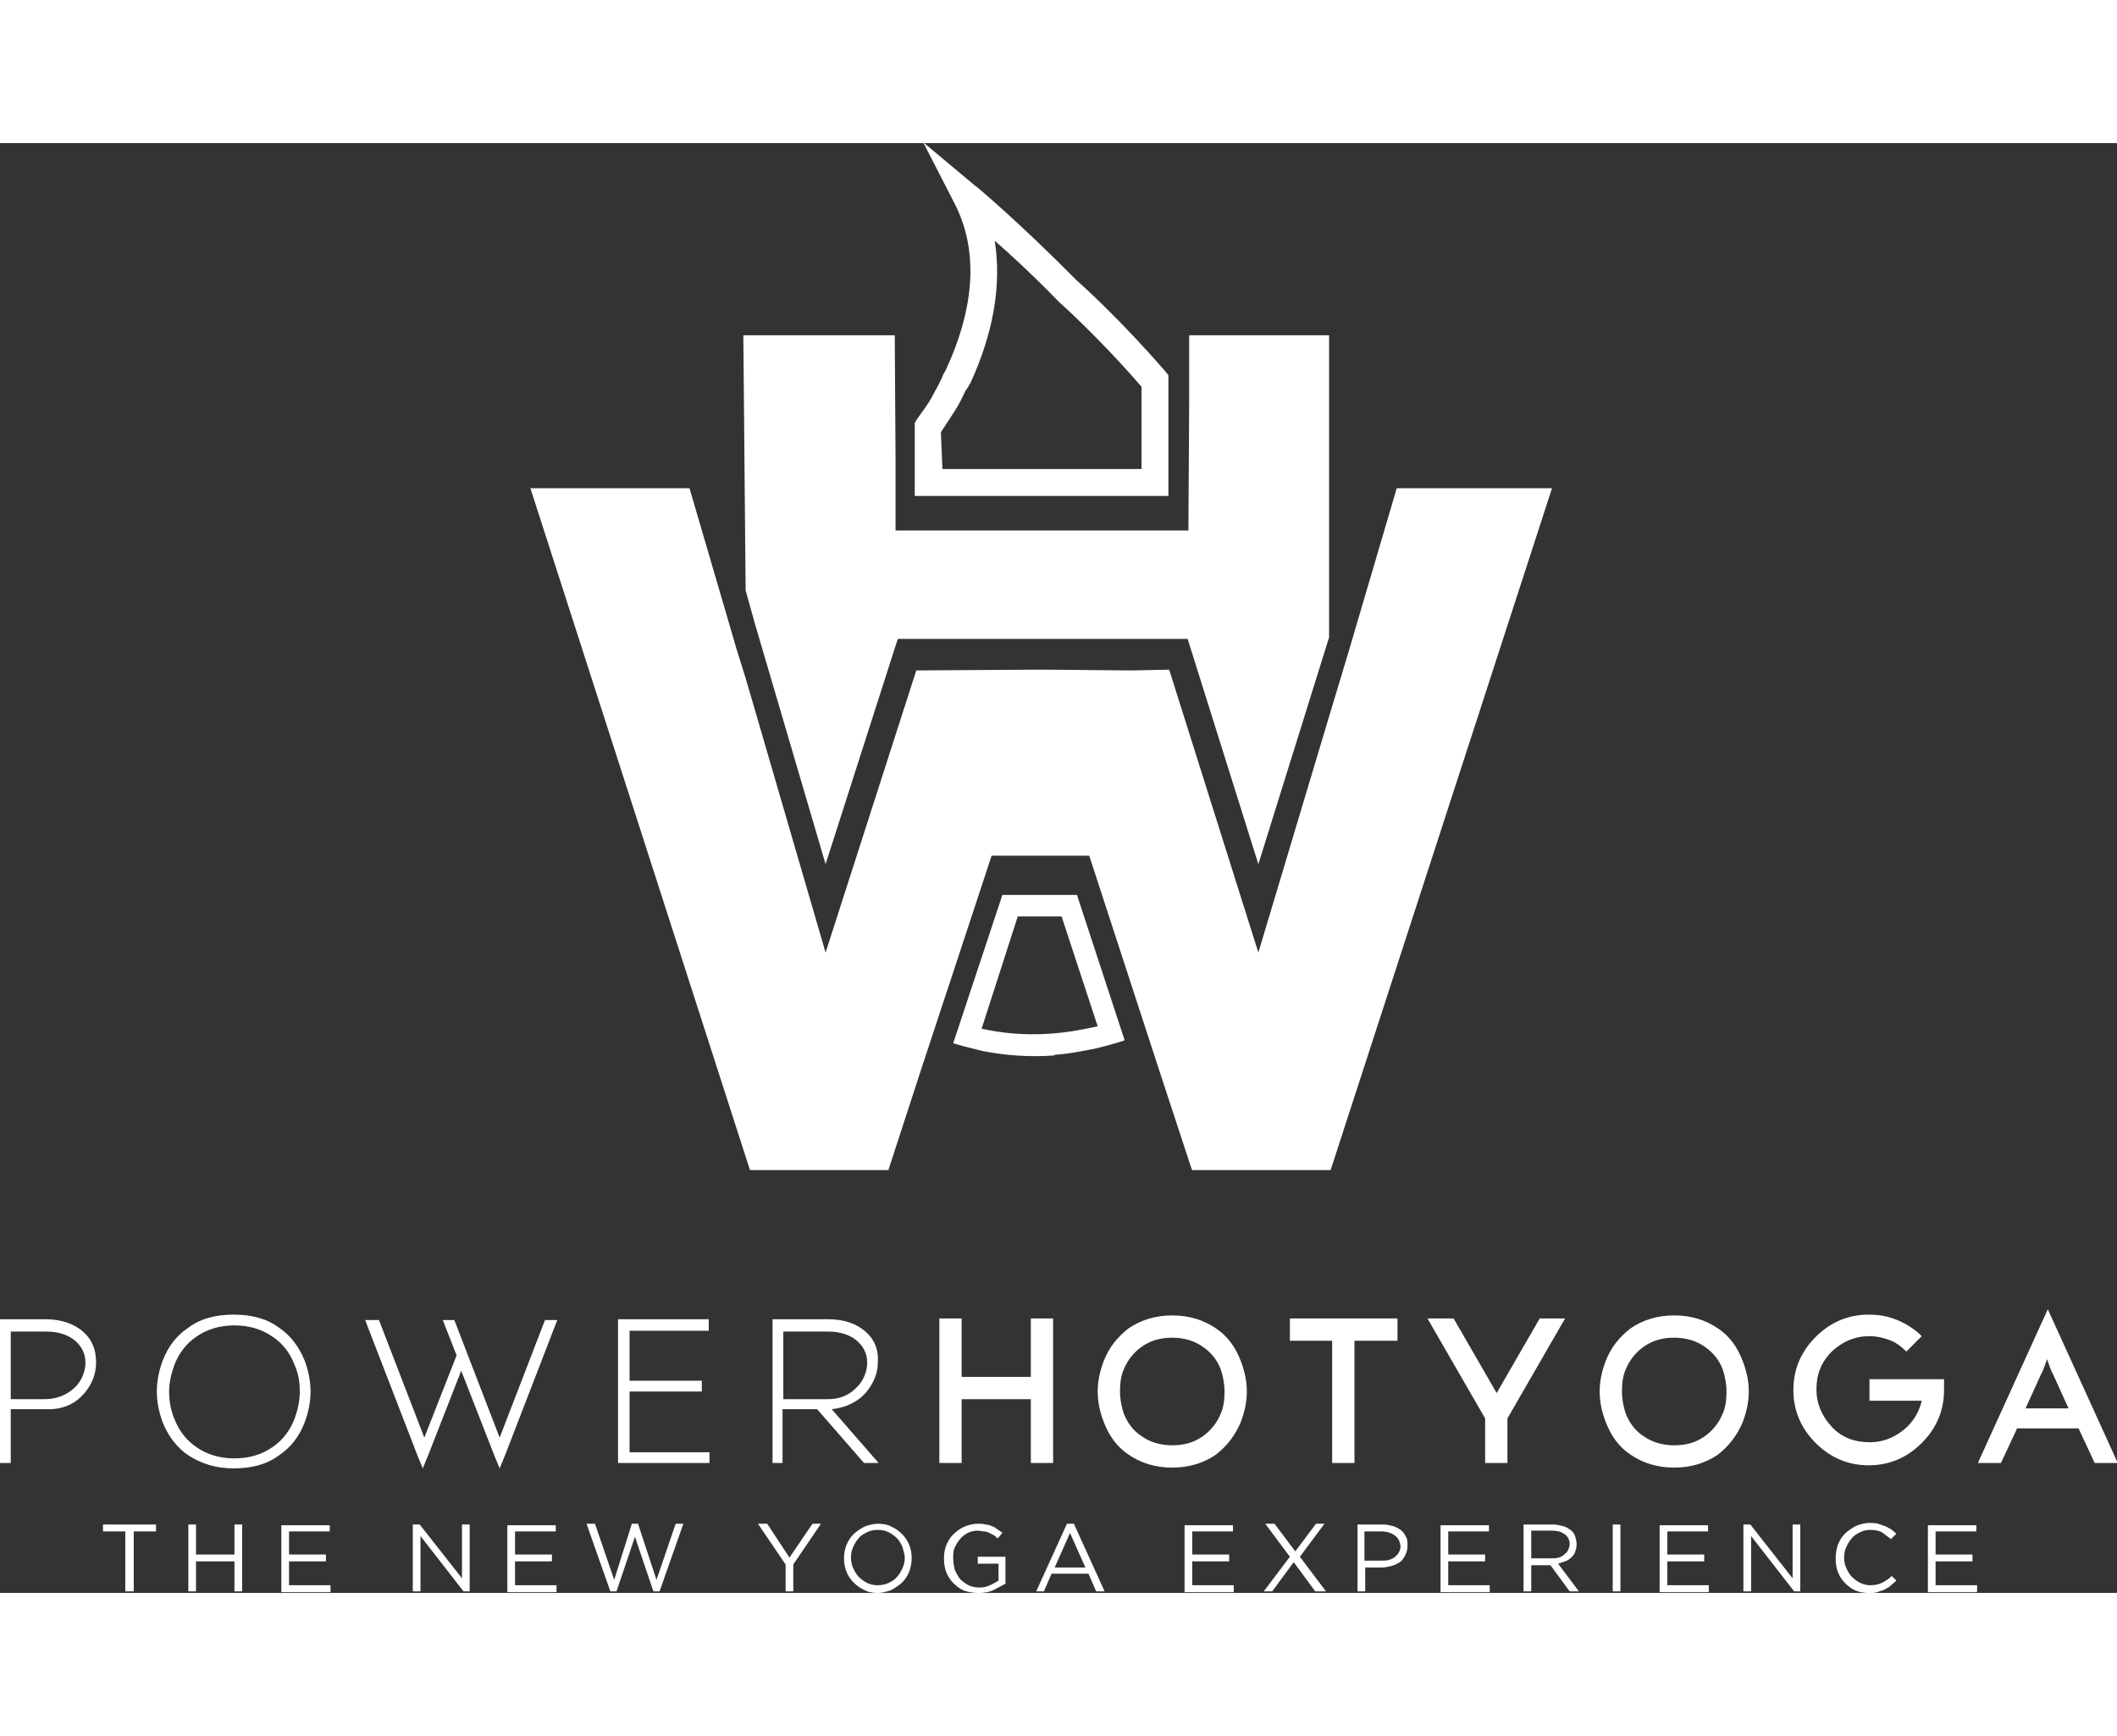 <?xml version="1.0" encoding="UTF-8"?> <svg xmlns="http://www.w3.org/2000/svg" version="1.1" id="Capa_1" x="0" y="0" viewBox="0 0 275.4 188.6" xml:space="preserve" width="230"><rect x="0" y="0" width="275.4" height="188.6" fill="#333333" stroke="none"/><style>.st0{fill:#fff}</style><path class="st0" d="M17.3 188.4h-1v-7.8h-2.9v-.9h6.9v.9h-2.9v7.8zM25.5 184.5v3.9h-1v-8.7h1v3.9h5v-3.9h1v8.7h-1v-3.9h-5zM42.9 180.6h-5.3v3h4.8v.9h-4.8v3.1H43v.9h-6.4v-8.7h6.3v.8zM60.1 179.7h1v8.7h-.8l-5.6-7.2v7.2h-1v-8.7h.9l5.5 7v-7zM72.3 180.6H67v3h4.8v.9H67v3.1h5.4v.9H66v-8.7h6.3v.8zM82.2 179.6h.8l2.4 7.3 2.5-7.3h1l-3.1 8.8H85l-2.4-7.1-2.4 7.1h-.8l-3.1-8.8h1.1l2.5 7.3 2.3-7.3zM103.2 188.4h-1v-3.5l-3.6-5.3h1.2l2.9 4.4 3-4.4h1.1l-3.6 5.3v3.5zM118.3 185.8c-.2.5-.5 1-.9 1.4-.4.4-.9.7-1.4 1-.5.2-1.2.4-1.8.4-.7 0-1.3-.1-1.8-.4-.5-.2-1-.6-1.4-1-.4-.4-.7-.9-.9-1.4-.2-.5-.3-1.1-.3-1.7s.1-1.2.3-1.7c.2-.5.5-1 .9-1.4.4-.4.9-.7 1.4-1 .5-.2 1.2-.4 1.8-.4s1.3.1 1.8.4c.5.2 1 .6 1.4 1 .4.4.7.9.9 1.4.2.5.3 1.1.3 1.7 0 .5-.1 1.1-.3 1.7zm-.9-3.2c-.2-.4-.4-.8-.7-1.1-.3-.3-.7-.6-1.1-.8-.4-.2-.9-.3-1.4-.3-.5 0-1 .1-1.4.3-.4.2-.8.4-1.1.8-.3.3-.5.7-.7 1.1-.2.4-.3.9-.3 1.4 0 .5.1 1 .3 1.4.2.4.4.8.7 1.1.3.3.7.6 1.1.8.4.2.9.3 1.4.3.5 0 1-.1 1.4-.3.4-.2.8-.4 1.1-.8.3-.3.5-.7.7-1.1.2-.4.3-.9.3-1.4s-.2-.9-.3-1.4zM129.3 188.2c-.6.3-1.3.4-2 .4s-1.3-.1-1.9-.3c-.5-.2-1-.6-1.4-1s-.7-.9-.9-1.4c-.2-.5-.3-1.1-.3-1.8 0-.6.1-1.2.3-1.7.2-.5.5-1 .9-1.4.4-.4.8-.7 1.4-1 .5-.2 1.1-.4 1.8-.4.4 0 .7 0 1 .1.3 0 .6.1.8.2.3.1.5.2.7.4.2.1.5.3.7.5l-.6.7c-.2-.1-.3-.3-.5-.4l-.6-.3c-.2-.1-.4-.2-.7-.2-.3 0-.5-.1-.8-.1-.5 0-.9.1-1.3.3-.4.2-.8.5-1 .8-.3.3-.5.7-.7 1.1-.2.4-.2.9-.2 1.4 0 .5.1 1 .2 1.5.2.4.4.8.7 1.2.3.3.7.6 1.1.8.4.2.9.3 1.4.3.5 0 1-.1 1.4-.3.4-.2.8-.4 1.1-.6v-2.2h-2.7v-.9h3.6v3.5c-.4.2-.9.5-1.5.8zM143.7 188.4h-1.1l-1-2.3h-4.8l-1 2.3h-1l4-8.8h.9l4 8.8zm-4.5-7.6-2 4.5h4l-2-4.5zM160.4 180.6h-5.3v3h4.8v.9h-4.8v3.1h5.4v.9h-6.4v-8.7h6.3v.8zM171.1 188.4l-2.8-3.8-2.8 3.8h-1.1l3.4-4.5-3.2-4.3h1.2l2.7 3.6 2.7-3.6h1.1l-3.2 4.3 3.4 4.5h-1.4zM182.8 183.7c-.2.4-.4.7-.7.9-.3.2-.7.4-1.1.5-.4.1-.9.2-1.3.2h-2.1v3.1h-1v-8.7h3.3c.5 0 .9.1 1.3.2s.7.3 1 .5c.3.2.5.5.7.9.2.3.2.7.2 1.2 0 .4-.1.8-.3 1.2zm-1.4-2.6c-.4-.3-1-.5-1.7-.5h-2.2v3.8h2.2c.4 0 .7 0 1-.1s.6-.2.8-.4c.2-.2.4-.4.5-.6.1-.2.2-.5.2-.8-.1-.6-.3-1.1-.8-1.4zM193.7 180.6h-5.3v3h4.8v.9h-4.8v3.1h5.4v.9h-6.4v-8.7h6.3v.8zM204.2 188.4l-2.5-3.4h-2.5v3.4h-1v-8.7h3.8c.5 0 .9.1 1.3.2s.7.3 1 .5c.3.2.5.5.6.8.1.3.2.7.2 1.1 0 .4-.1.7-.2 1-.1.3-.3.5-.5.7-.2.2-.5.4-.8.5l-.9.3 2.7 3.6h-1.2zm-.6-7.4c-.4-.3-.9-.5-1.7-.5h-2.7v3.6h2.7c.3 0 .6 0 .9-.1.3-.1.5-.2.7-.4.2-.2.4-.3.5-.6.1-.2.2-.5.2-.8 0-.4-.2-.9-.6-1.2zM210.8 179.7v8.7h-1v-8.7h1zM222.2 180.6h-5.3v3h4.8v.9h-4.8v3.1h5.4v.9h-6.4v-8.7h6.3v.8zM233.2 179.7h1v8.7h-.8l-5.6-7.2v7.2h-1v-8.7h.9l5.5 7v-7zM245.9 187.7c-.2.2-.5.3-.8.5l-.9.3c-.3.1-.7.1-1.1.1-.6 0-1.2-.1-1.7-.3s-1-.6-1.4-1c-.4-.4-.7-.9-.9-1.4-.2-.5-.3-1.1-.3-1.8 0-.6.1-1.2.3-1.8.2-.5.5-1 .9-1.4.4-.4.9-.7 1.4-1 .5-.2 1.1-.4 1.8-.4.4 0 .8 0 1.1.1l.9.3c.3.1.5.3.8.4.2.2.5.4.7.6l-.7.7-1.2-.9c-.4-.2-.9-.3-1.5-.3-.5 0-.9.1-1.3.3-.4.2-.8.4-1.1.8-.3.3-.5.7-.7 1.1-.2.4-.3.9-.3 1.4 0 .5.1 1 .3 1.4.2.4.4.8.7 1.1.3.3.7.6 1.1.8.4.2.9.3 1.3.3.6 0 1.1-.1 1.5-.3.4-.2.9-.5 1.3-.9l.6.6c-.3.3-.6.5-.8.7zM257.1 180.6h-5.3v3h4.8v.9h-4.8v3.1h5.4v.9h-6.4v-8.7h6.3v.8zM0 171.7V153h5.9c2.1 0 3.8.6 5 1.7 1.1 1 1.6 2.3 1.6 3.9 0 1.5-.5 2.8-1.5 4-1.1 1.3-2.5 2-4.3 2.1H1.4v7H0zm1.4-8.3h4.4c1.5 0 2.8-.5 3.8-1.4.9-.8 1.4-1.9 1.5-3 .1-1.2-.3-2.2-1.1-3-.9-.9-2.3-1.4-4-1.4H1.4v8.8zM36.3 154.1c1.5 1 2.6 2.5 3.3 4.2.5 1.3.8 2.7.8 4.1 0 1.4-.3 2.8-.8 4.1-.7 1.8-1.8 3.2-3.3 4.2-1.6 1.2-3.6 1.7-5.9 1.7-2.3 0-4.2-.6-5.9-1.7-1.5-1-2.6-2.5-3.3-4.2-.5-1.3-.8-2.7-.8-4.1 0-1.4.3-2.8.8-4.1.7-1.8 1.8-3.2 3.3-4.2 1.6-1.2 3.6-1.7 5.9-1.7 2.3 0 4.3.5 5.9 1.7zm-.8 1.2c-1.4-1-3.1-1.5-5-1.5s-3.6.5-5 1.5c-1.3.9-2.2 2.1-2.8 3.6-.4 1.1-.7 2.3-.7 3.5s.2 2.4.7 3.6c.6 1.5 1.5 2.7 2.8 3.6 1.4 1 3.1 1.5 5 1.5s3.6-.5 5-1.5c1.3-.9 2.2-2.1 2.8-3.6.4-1.1.7-2.3.7-3.6s-.2-2.4-.7-3.5c-.6-1.6-1.6-2.8-2.8-3.6zM49.3 153.1l5.9 15.3 4.2-10.7-1.8-4.6h1.5l5.9 15.3 5.9-15.3h1.6l-6.8 17.6-.7 1.7-.7-1.7-4.3-11-4.3 11-.7 1.7-.7-1.7-6.8-17.6h1.8zM92.2 154.5H81.9v6.5h9.4v1.4h-9.4v7.9h10.4v1.4H80.4V153h11.8v1.5zM100.5 171.7V153h7.2c2.2 0 3.8.6 5 1.7 1.1 1 1.6 2.3 1.5 3.9 0 1.5-.6 2.8-1.6 4-1.1 1.2-2.6 1.9-4.4 2.1l6.1 7h-1.9l-6.1-7h-4.5v7h-1.3zm1.4-8.3h5.8c1.5 0 2.7-.5 3.6-1.4.9-.8 1.4-1.9 1.5-3 .1-1.2-.3-2.2-1.1-3-.9-.9-2.3-1.4-4-1.4h-5.8v8.8zM125.1 152.9v7.6h9v-7.6h2.9v18.8h-2.9v-8.3h-9v8.3h-2.9v-18.8h2.9zM158.2 154.2c1.5 1 2.5 2.4 3.2 4.2.5 1.3.8 2.6.8 4s-.3 2.7-.8 4c-.7 1.7-1.8 3.1-3.2 4.2-1.6 1.1-3.5 1.7-5.7 1.7s-4.1-.6-5.7-1.7c-1.5-1-2.5-2.4-3.2-4.2-.5-1.3-.8-2.6-.8-4s.3-2.7.8-4c.7-1.8 1.8-3.1 3.2-4.2 1.6-1.1 3.5-1.7 5.7-1.7s4.1.6 5.7 1.7zm-1.7 2.4c-1.1-.8-2.5-1.2-4-1.2-1.6 0-2.9.4-4 1.2-1 .7-1.8 1.7-2.3 2.9-.4.9-.5 1.9-.5 2.9s.2 2 .5 2.9c.5 1.2 1.2 2.2 2.3 2.9 1.1.8 2.5 1.2 4 1.2 1.6 0 2.9-.4 4-1.2 1-.7 1.8-1.7 2.3-2.9.4-.9.5-1.9.5-2.9s-.2-2-.5-2.9c-.5-1.3-1.3-2.2-2.3-2.9zM176.2 155.8v15.9h-2.9v-15.9h-5.5v-2.9h14v2.9h-5.6zM189.1 152.9l5.6 9.7 5.6-9.7h3.3l-7.5 13v5.8h-2.9v-5.8l-7.5-13h3.4zM223.5 154.2c1.5 1 2.5 2.4 3.2 4.2.5 1.3.8 2.6.8 4s-.3 2.7-.8 4c-.7 1.7-1.8 3.1-3.2 4.2-1.6 1.1-3.5 1.7-5.7 1.7s-4.1-.6-5.7-1.7c-1.5-1-2.5-2.4-3.2-4.2-.5-1.3-.8-2.6-.8-4s.3-2.7.8-4c.7-1.8 1.8-3.1 3.2-4.2 1.6-1.1 3.5-1.7 5.7-1.7s4.1.6 5.7 1.7zm-1.7 2.4c-1.1-.8-2.5-1.2-4-1.2-1.6 0-2.9.4-4 1.2-1 .7-1.8 1.7-2.3 2.9-.4.9-.5 1.9-.5 2.9s.2 2 .5 2.9c.5 1.2 1.2 2.2 2.3 2.9 1.1.8 2.5 1.2 4 1.2 1.6 0 2.9-.4 4-1.2 1-.7 1.8-1.7 2.3-2.9.4-.9.5-1.9.5-2.9s-.2-2-.5-2.9c-.5-1.3-1.3-2.2-2.3-2.9zM243.1 160.8h9.8v1.4c0 2.7-1 5-2.9 6.9-1.9 1.9-4.2 2.9-6.9 2.9s-5-1-6.9-2.9c-1.9-1.9-2.9-4.2-2.9-6.9s1-5 2.9-6.9c1.9-1.9 4.2-2.9 6.9-2.9 1.3 0 2.5.2 3.7.7 1.2.5 2.3 1.2 3.2 2.1l-2 2c-.7-.7-1.4-1.2-2.2-1.5-.8-.3-1.7-.5-2.6-.5-1.9 0-3.5.7-4.9 2-1.4 1.4-2 3-2 4.9 0 1.9.7 3.5 2 4.9 1.3 1.4 3 2 4.9 2 1.9 0 3.5-.7 4.9-2 1-1 1.6-2.1 1.9-3.4h-6.8v-2.8zM262.4 167.2l-2.1 4.5h-3l9.1-20 9.1 20h-3l-2.1-4.5h-8zm6.7-2.6-2-4.4c-.3-.5-.5-1.2-.8-2-.3.8-.5 1.5-.8 2l-2 4.4h5.6zM136.9 118.7c-3 .2-6.1 0-9.1-.6l-1.2-.3-1.2-.3-1.4-.4 6.4-19.3h9.7l6.2 18.9c0 .1-4 1.2-4.4 1.2-1.5.3-3.1.6-4.7.7 0 .1-.2.1-.3.1zm-9.2-3.5c4 .9 8.5 1 13.1.1l2-.4-4.7-14.3h-5.7l-4.7 14.6z"></path><path class="st0" d="m181.7 44.9-6.3 21.4-2.5 8.3-9.2 30.7-11.6-36.8-5 .1-10.8-.1h-2l-15.1.1-11.8 36.7L97 69.6l-1.1-3.5-6.2-21.2H69l28.5 88.5.1.2h18v-.1l4.2-12.9 9.2-27.9h12.7l8.9 27.3 4.4 13.4.1.2h18l28.8-88.7z"></path><path class="st0" d="M152 45.9h-33v-9.5l.3-.5c.7-1 1.4-1.9 1.9-2.8.4-.8.9-1.6 1.3-2.5.1-.3.3-.7.5-1 3.9-8.4 4.3-15.8 1.1-21.9l-4-7.8 6.7 5.6c.1 0 6 5 13.3 12.4.6.5 5.6 5 11.5 11.8l.4.5v15.7zm-29.4-3.5h25.9V31.7c-5.7-6.6-10.7-11-10.7-11l-.1-.1c-3.1-3.2-6-5.9-8.3-7.9.9 5.6-.1 11.9-3.2 18.6l-.1.1c-.1.3-.3.5-.4.7l-.1.1c-.4.9-.9 1.9-1.5 2.8-.5.8-1.1 1.7-1.7 2.6l.2 4.8z"></path><path class="st0" d="m98.2 62.5 9.2 31.3 9.1-28.4.3-.9H154.5l9.2 29.3 9.2-29.5V25h-18.2v8.3l-.1 17.1h-38.1v-9.3l-.1-16.1H96.7l.3 33.2z"></path></svg> 